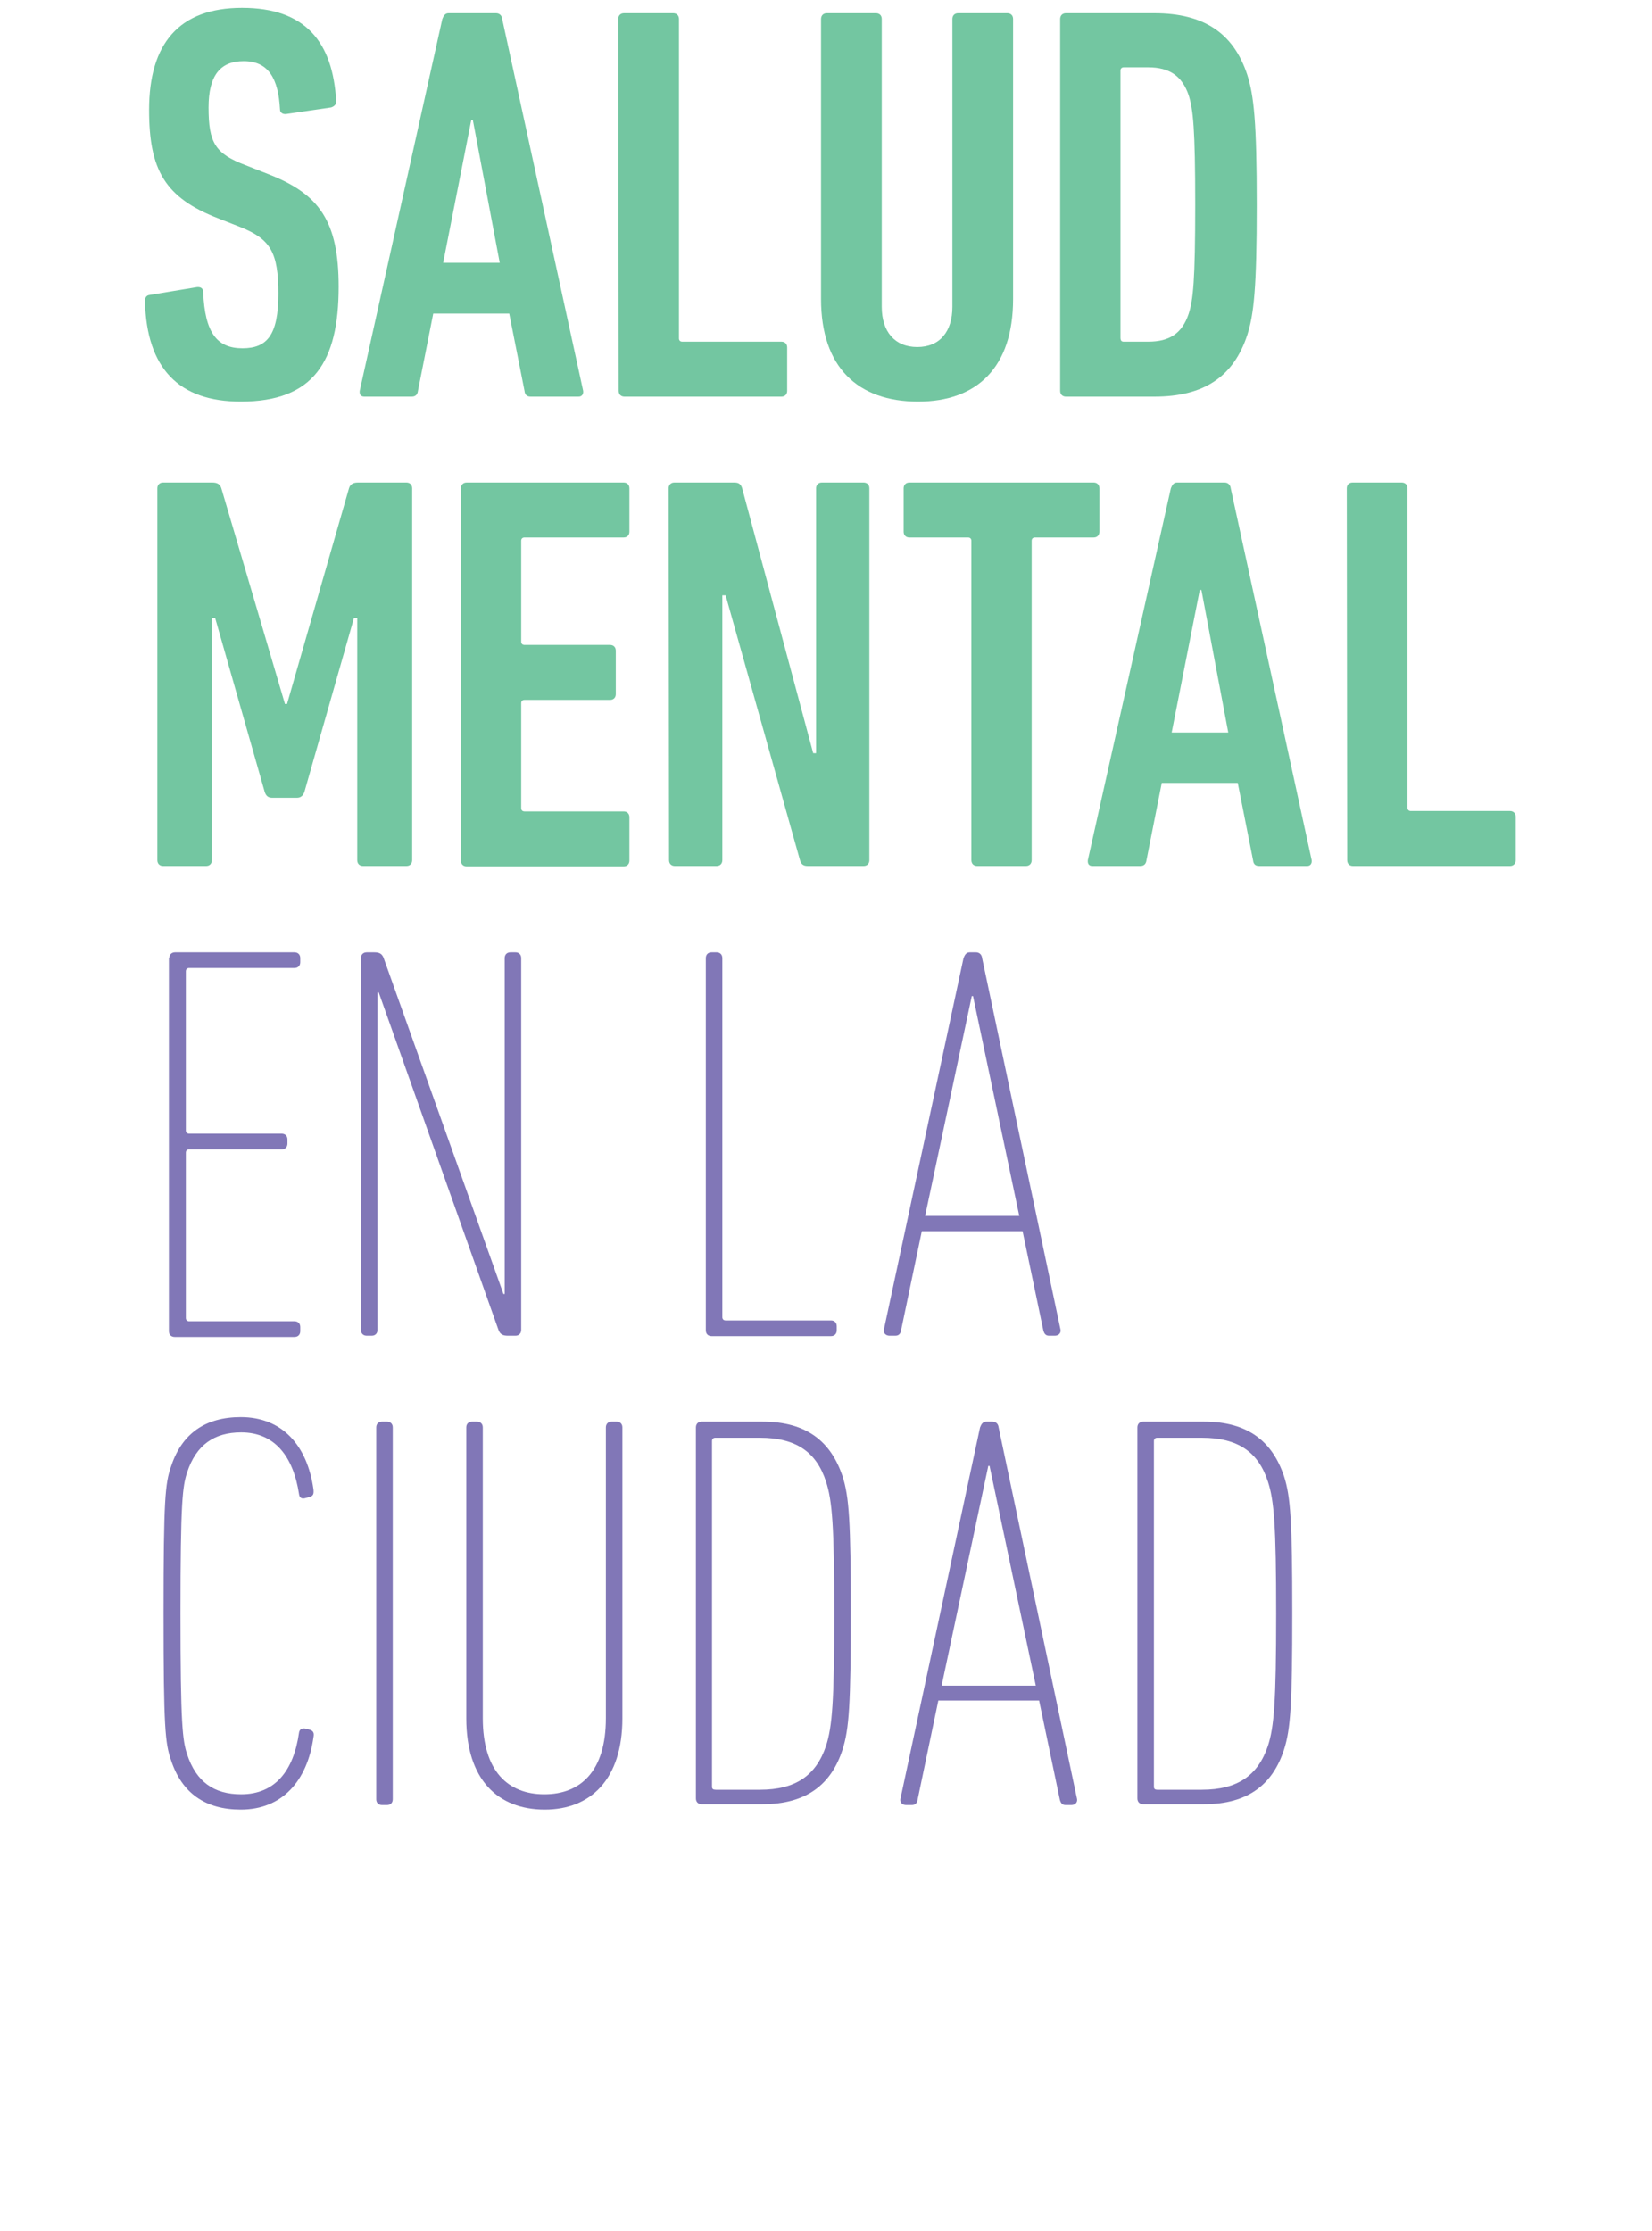 <?xml version="1.0" encoding="utf-8"?>
<!-- Generator: Adobe Illustrator 24.0.0, SVG Export Plug-In . SVG Version: 6.00 Build 0)  -->
<svg version="1.1" id="Layer_1" xmlns="http://www.w3.org/2000/svg" xmlns:xlink="http://www.w3.org/1999/xlink" x="0px" y="0px"
	 viewBox="0 0 400 540" style="enable-background:new 0 0 400 540;" xml:space="preserve">
<style type="text/css">
	.st0{fill:#73C6A1;}
	.st1{fill:#8177B7;}
</style>
<g>
	<path class="st0" d="M58.3,97.2c-15,0-22.8-8-23.2-24.3c0-0.8,0.3-1.4,1.1-1.5l11.5-1.9c1-0.1,1.5,0.4,1.5,1.2
		c0.4,9.8,3.3,13.6,9.5,13.6c5.9,0,8.7-3.1,8.7-13.2c0-10-1.9-13.2-9.1-16.1l-5.6-2.2c-12.8-5-16.6-11.7-16.6-26.2
		c0-16,7.2-24.7,22.5-24.7s22,8.2,22.8,22.6c0,0.8-0.4,1.2-1.2,1.5l-10.9,1.6c-0.8,0.1-1.5-0.3-1.5-1.1C67.4,19,65,14.8,59,14.8
		c-5.7,0-8.5,3.5-8.5,11.2c0,8.6,1.6,11.2,9,14l5.6,2.2C77.3,47,82,53.5,82,69.4C82,87.6,75.9,97.2,58.3,97.2z"/>
	<path class="st0" d="M107.1,4.6c0.3-0.8,0.7-1.4,1.5-1.4h11.5c0.8,0,1.4,0.5,1.5,1.4l19.6,90c0.1,0.8-0.3,1.4-1.1,1.4h-11.6
		c-1,0-1.4-0.5-1.5-1.4l-3.7-18.7h-18.4l-3.7,18.7c-0.1,0.8-0.5,1.4-1.5,1.4H88.2c-0.8,0-1.2-0.5-1.1-1.4L107.1,4.6z M121,63.6
		l-6.5-34.5h-0.4l-6.8,34.5H121z"/>
	<path class="st0" d="M149.7,4.6c0-0.8,0.5-1.4,1.4-1.4H163c0.8,0,1.4,0.5,1.4,1.4v77.3c0,0.5,0.3,0.8,0.8,0.8h24
		c0.8,0,1.4,0.5,1.4,1.4v10.5c0,0.8-0.5,1.4-1.4,1.4h-38c-0.8,0-1.4-0.5-1.4-1.4L149.7,4.6L149.7,4.6z"/>
	<path class="st0" d="M198.8,72.4V4.6c0-0.8,0.5-1.4,1.4-1.4h11.9c0.8,0,1.4,0.5,1.4,1.4v69.7c0,5.9,3.1,9.7,8.6,9.7
		s8.5-3.8,8.5-9.7V4.6c0-0.8,0.5-1.4,1.4-1.4h11.9c0.8,0,1.4,0.5,1.4,1.4v67.8c0,16.5-8.7,24.8-23,24.8
		C207.7,97.2,198.8,88.9,198.8,72.4z"/>
	<path class="st0" d="M256.7,4.6c0-0.8,0.5-1.4,1.4-1.4h21.4c12.1,0,19.2,4.9,22.5,14.9c1.6,5,2.3,11.3,2.3,31.5s-0.7,26.5-2.3,31.5
		c-3.3,10-10.4,14.9-22.5,14.9h-21.4c-0.8,0-1.4-0.5-1.4-1.4V4.6L256.7,4.6z M272.1,82.7h5.9c5.2,0,8.2-2,9.8-6.7
		c1.1-3.4,1.6-7.9,1.6-26.5c0-18.5-0.5-23-1.6-26.5c-1.6-4.6-4.6-6.7-9.8-6.7h-5.9c-0.5,0-0.8,0.3-0.8,0.8v64.6
		C271.3,82.5,271.6,82.7,272.1,82.7z"/>
	<path class="st0" d="M38.1,118.2c0-0.8,0.5-1.4,1.4-1.4h11.9c1.2,0,1.9,0.4,2.2,1.4L69,170.4h0.5l15-52.2c0.3-1,1-1.4,2.2-1.4h11.7
		c0.8,0,1.4,0.5,1.4,1.4v90c0,0.8-0.5,1.4-1.4,1.4H87.9c-0.8,0-1.4-0.5-1.4-1.4v-58.6h-0.8l-12,42.1c-0.3,0.8-0.8,1.4-1.8,1.4h-6
		c-1,0-1.5-0.5-1.8-1.4l-12-42.1h-0.8v58.6c0,0.8-0.5,1.4-1.4,1.4H39.5c-0.8,0-1.4-0.5-1.4-1.4V118.2z"/>
	<path class="st0" d="M111.6,118.2c0-0.8,0.5-1.4,1.4-1.4h38c0.8,0,1.4,0.5,1.4,1.4v10.5c0,0.8-0.5,1.4-1.4,1.4h-24
		c-0.5,0-0.8,0.3-0.8,0.8v24.4c0,0.5,0.3,0.8,0.8,0.8h20.7c0.8,0,1.4,0.5,1.4,1.4V168c0,0.8-0.5,1.4-1.4,1.4H127
		c-0.5,0-0.8,0.3-0.8,0.8v25.4c0,0.5,0.3,0.8,0.8,0.8h24c0.8,0,1.4,0.5,1.4,1.4v10.5c0,0.8-0.5,1.4-1.4,1.4h-38
		c-0.8,0-1.4-0.5-1.4-1.4V118.2z"/>
	<path class="st0" d="M161.9,118.2c0-0.8,0.5-1.4,1.4-1.4h14.5c1.1,0,1.6,0.4,1.9,1.4l17.2,64.1h0.7v-64.1c0-0.8,0.5-1.4,1.4-1.4
		h10.1c0.8,0,1.4,0.5,1.4,1.4v90c0,0.8-0.5,1.4-1.4,1.4h-13.5c-1.1,0-1.6-0.4-1.9-1.4l-18-64.1h-0.8v64.1c0,0.8-0.5,1.4-1.4,1.4
		h-10.1c-0.8,0-1.4-0.5-1.4-1.4L161.9,118.2L161.9,118.2z"/>
	<path class="st0" d="M236.6,209.6c-0.8,0-1.4-0.5-1.4-1.4v-77.3c0-0.5-0.3-0.8-0.8-0.8h-14.2c-0.8,0-1.4-0.5-1.4-1.4v-10.5
		c0-0.8,0.5-1.4,1.4-1.4h44.6c0.8,0,1.4,0.5,1.4,1.4v10.5c0,0.8-0.5,1.4-1.4,1.4h-14.2c-0.5,0-0.8,0.3-0.8,0.8v77.3
		c0,0.8-0.5,1.4-1.4,1.4H236.6z"/>
	<path class="st0" d="M283.5,118.2c0.3-0.8,0.7-1.4,1.5-1.4h11.5c0.8,0,1.4,0.5,1.5,1.4l19.6,90c0.1,0.8-0.3,1.4-1.1,1.4h-11.6
		c-1,0-1.4-0.5-1.5-1.4l-3.7-18.7h-18.4l-3.7,18.7c-0.1,0.8-0.5,1.4-1.5,1.4h-11.6c-0.8,0-1.2-0.5-1.1-1.4L283.5,118.2z
		 M297.4,177.3l-6.5-34.5h-0.4l-6.8,34.5H297.4z"/>
	<path class="st0" d="M326.1,118.2c0-0.8,0.5-1.4,1.4-1.4h11.9c0.8,0,1.4,0.5,1.4,1.4v77.3c0,0.5,0.3,0.8,0.8,0.8h24
		c0.8,0,1.4,0.5,1.4,1.4v10.5c0,0.8-0.5,1.4-1.4,1.4h-38c-0.8,0-1.4-0.5-1.4-1.4L326.1,118.2L326.1,118.2z"/>
	<path class="st1" d="M41,231.9c0-0.8,0.5-1.4,1.4-1.4h28.9c0.8,0,1.4,0.5,1.4,1.4v1c0,0.8-0.5,1.4-1.4,1.4H45.8
		c-0.5,0-0.8,0.3-0.8,0.8v38.5c0,0.5,0.3,0.8,0.8,0.8h22.4c0.8,0,1.4,0.5,1.4,1.4v1c0,0.8-0.5,1.4-1.4,1.4H45.8
		c-0.5,0-0.8,0.3-0.8,0.8v40c0,0.5,0.3,0.8,0.8,0.8h25.5c0.8,0,1.4,0.5,1.4,1.4v1c0,0.8-0.5,1.4-1.4,1.4h-29c-0.8,0-1.4-0.5-1.4-1.4
		v-90.3H41z"/>
	<path class="st1" d="M87.4,231.9c0-0.8,0.5-1.4,1.4-1.4h1.8c1.2,0,1.9,0.3,2.3,1.4l29,81.3h0.3v-81.3c0-0.8,0.5-1.4,1.4-1.4h1.2
		c0.8,0,1.4,0.5,1.4,1.4v90c0,0.8-0.5,1.4-1.4,1.4H123c-1.2,0-1.9-0.3-2.3-1.4l-29-81.7h-0.3v81.7c0,0.8-0.5,1.4-1.4,1.4h-1.2
		c-0.8,0-1.4-0.5-1.4-1.4C87.4,321.9,87.4,231.9,87.4,231.9z"/>
	<path class="st1" d="M170.9,231.9c0-0.8,0.5-1.4,1.4-1.4h1.2c0.8,0,1.4,0.5,1.4,1.4v86.9c0,0.5,0.3,0.8,0.8,0.8h25.5
		c0.8,0,1.4,0.5,1.4,1.4v1c0,0.8-0.5,1.4-1.4,1.4h-28.9c-0.8,0-1.4-0.5-1.4-1.4V231.9z"/>
	<path class="st1" d="M233.3,231.9c0.3-0.8,0.7-1.4,1.5-1.4h1.5c0.8,0,1.4,0.5,1.5,1.4l19,90c0.1,0.8-0.5,1.4-1.4,1.4H254
		c-0.8,0-1.2-0.5-1.4-1.4l-5-23.9h-24.4l-5,23.9c-0.1,0.8-0.5,1.4-1.4,1.4h-1.4c-0.8,0-1.5-0.5-1.4-1.4L233.3,231.9z M246.8,294.3
		l-11.2-53.2h-0.3L224,294.3H246.8z"/>
	<path class="st1" d="M39.6,390.5c0-27.8,0.4-31.4,1.8-35.5c2.6-8,8.3-12,16.9-12c10,0,16.1,6.8,17.6,17.5c0.1,1,0,1.5-0.8,1.8
		l-1.1,0.3c-1,0.3-1.5-0.1-1.6-1c-1.4-9.1-5.9-14.9-14-14.9c-6.5,0-10.9,3-13.1,9.7c-1.1,3.4-1.6,7-1.6,34.1s0.5,30.7,1.6,34.1
		c2.2,6.7,6.5,9.7,13.1,9.7c8.2,0,12.7-5.7,14-14.9c0.1-0.8,0.7-1.2,1.6-1l1.1,0.3c0.8,0.3,1,0.8,0.8,1.8
		c-1.5,10.6-7.6,17.5-17.6,17.5c-8.6,0-14.3-4-16.9-12C40,421.9,39.6,418.4,39.6,390.5z"/>
	<path class="st1" d="M91.1,345.5c0-0.8,0.5-1.4,1.4-1.4h1.2c0.8,0,1.4,0.5,1.4,1.4v90c0,0.8-0.5,1.4-1.4,1.4h-1.2
		c-0.8,0-1.4-0.5-1.4-1.4V345.5z"/>
	<path class="st1" d="M112.9,415.9v-70.4c0-0.8,0.5-1.4,1.4-1.4h1.2c0.8,0,1.4,0.5,1.4,1.4v70.4c0,12.8,6.1,18.4,14.9,18.4
		s14.9-5.6,14.9-18.4v-70.4c0-0.8,0.5-1.4,1.4-1.4h1.2c0.8,0,1.4,0.5,1.4,1.4v70.4c0,14.9-7.8,22.1-18.8,22.1
		C120.6,438,112.9,430.8,112.9,415.9z"/>
	<path class="st1" d="M168.5,345.5c0-0.8,0.5-1.4,1.4-1.4h14.7c10.8,0,16.6,4.9,19.4,13.2c1.6,5,2,11,2,33.1s-0.4,28.1-2,33.1
		c-2.7,8.3-8.6,13.2-19.4,13.2h-14.7c-0.8,0-1.4-0.5-1.4-1.4V345.5z M173.3,433.2H184c8.7,0,13.6-3.5,16-10.6c1.5-4.6,2-10.8,2-32
		c0-21.3-0.5-27.4-2-32c-2.3-7.1-7.2-10.6-16-10.6h-10.8c-0.5,0-0.8,0.3-0.8,0.8v83.7C172.4,433,172.7,433.2,173.3,433.2z"/>
	<path class="st1" d="M237.3,345.5c0.3-0.8,0.7-1.4,1.5-1.4h1.5c0.8,0,1.4,0.5,1.5,1.4l19,90c0.1,0.8-0.5,1.4-1.4,1.4H258
		c-0.8,0-1.2-0.5-1.4-1.4l-5-23.9h-24.4l-5,23.9c-0.1,0.8-0.5,1.4-1.4,1.4h-1.4c-0.8,0-1.5-0.5-1.4-1.4L237.3,345.5z M250.8,408
		l-11.2-53.2h-0.3L228,408H250.8z"/>
	<path class="st1" d="M275.4,345.5c0-0.8,0.5-1.4,1.4-1.4h14.7c10.8,0,16.6,4.9,19.4,13.2c1.6,5,2,11,2,33.1s-0.4,28.1-2,33.1
		c-2.7,8.3-8.6,13.2-19.4,13.2h-14.7c-0.8,0-1.4-0.5-1.4-1.4V345.5z M280.2,433.2H291c8.7,0,13.6-3.5,16-10.6c1.5-4.6,2-10.8,2-32
		c0-21.3-0.5-27.4-2-32c-2.3-7.1-7.2-10.6-16-10.6h-10.8c-0.5,0-0.8,0.3-0.8,0.8v83.7C279.4,433,279.7,433.2,280.2,433.2z"/>
</g>
</svg>
